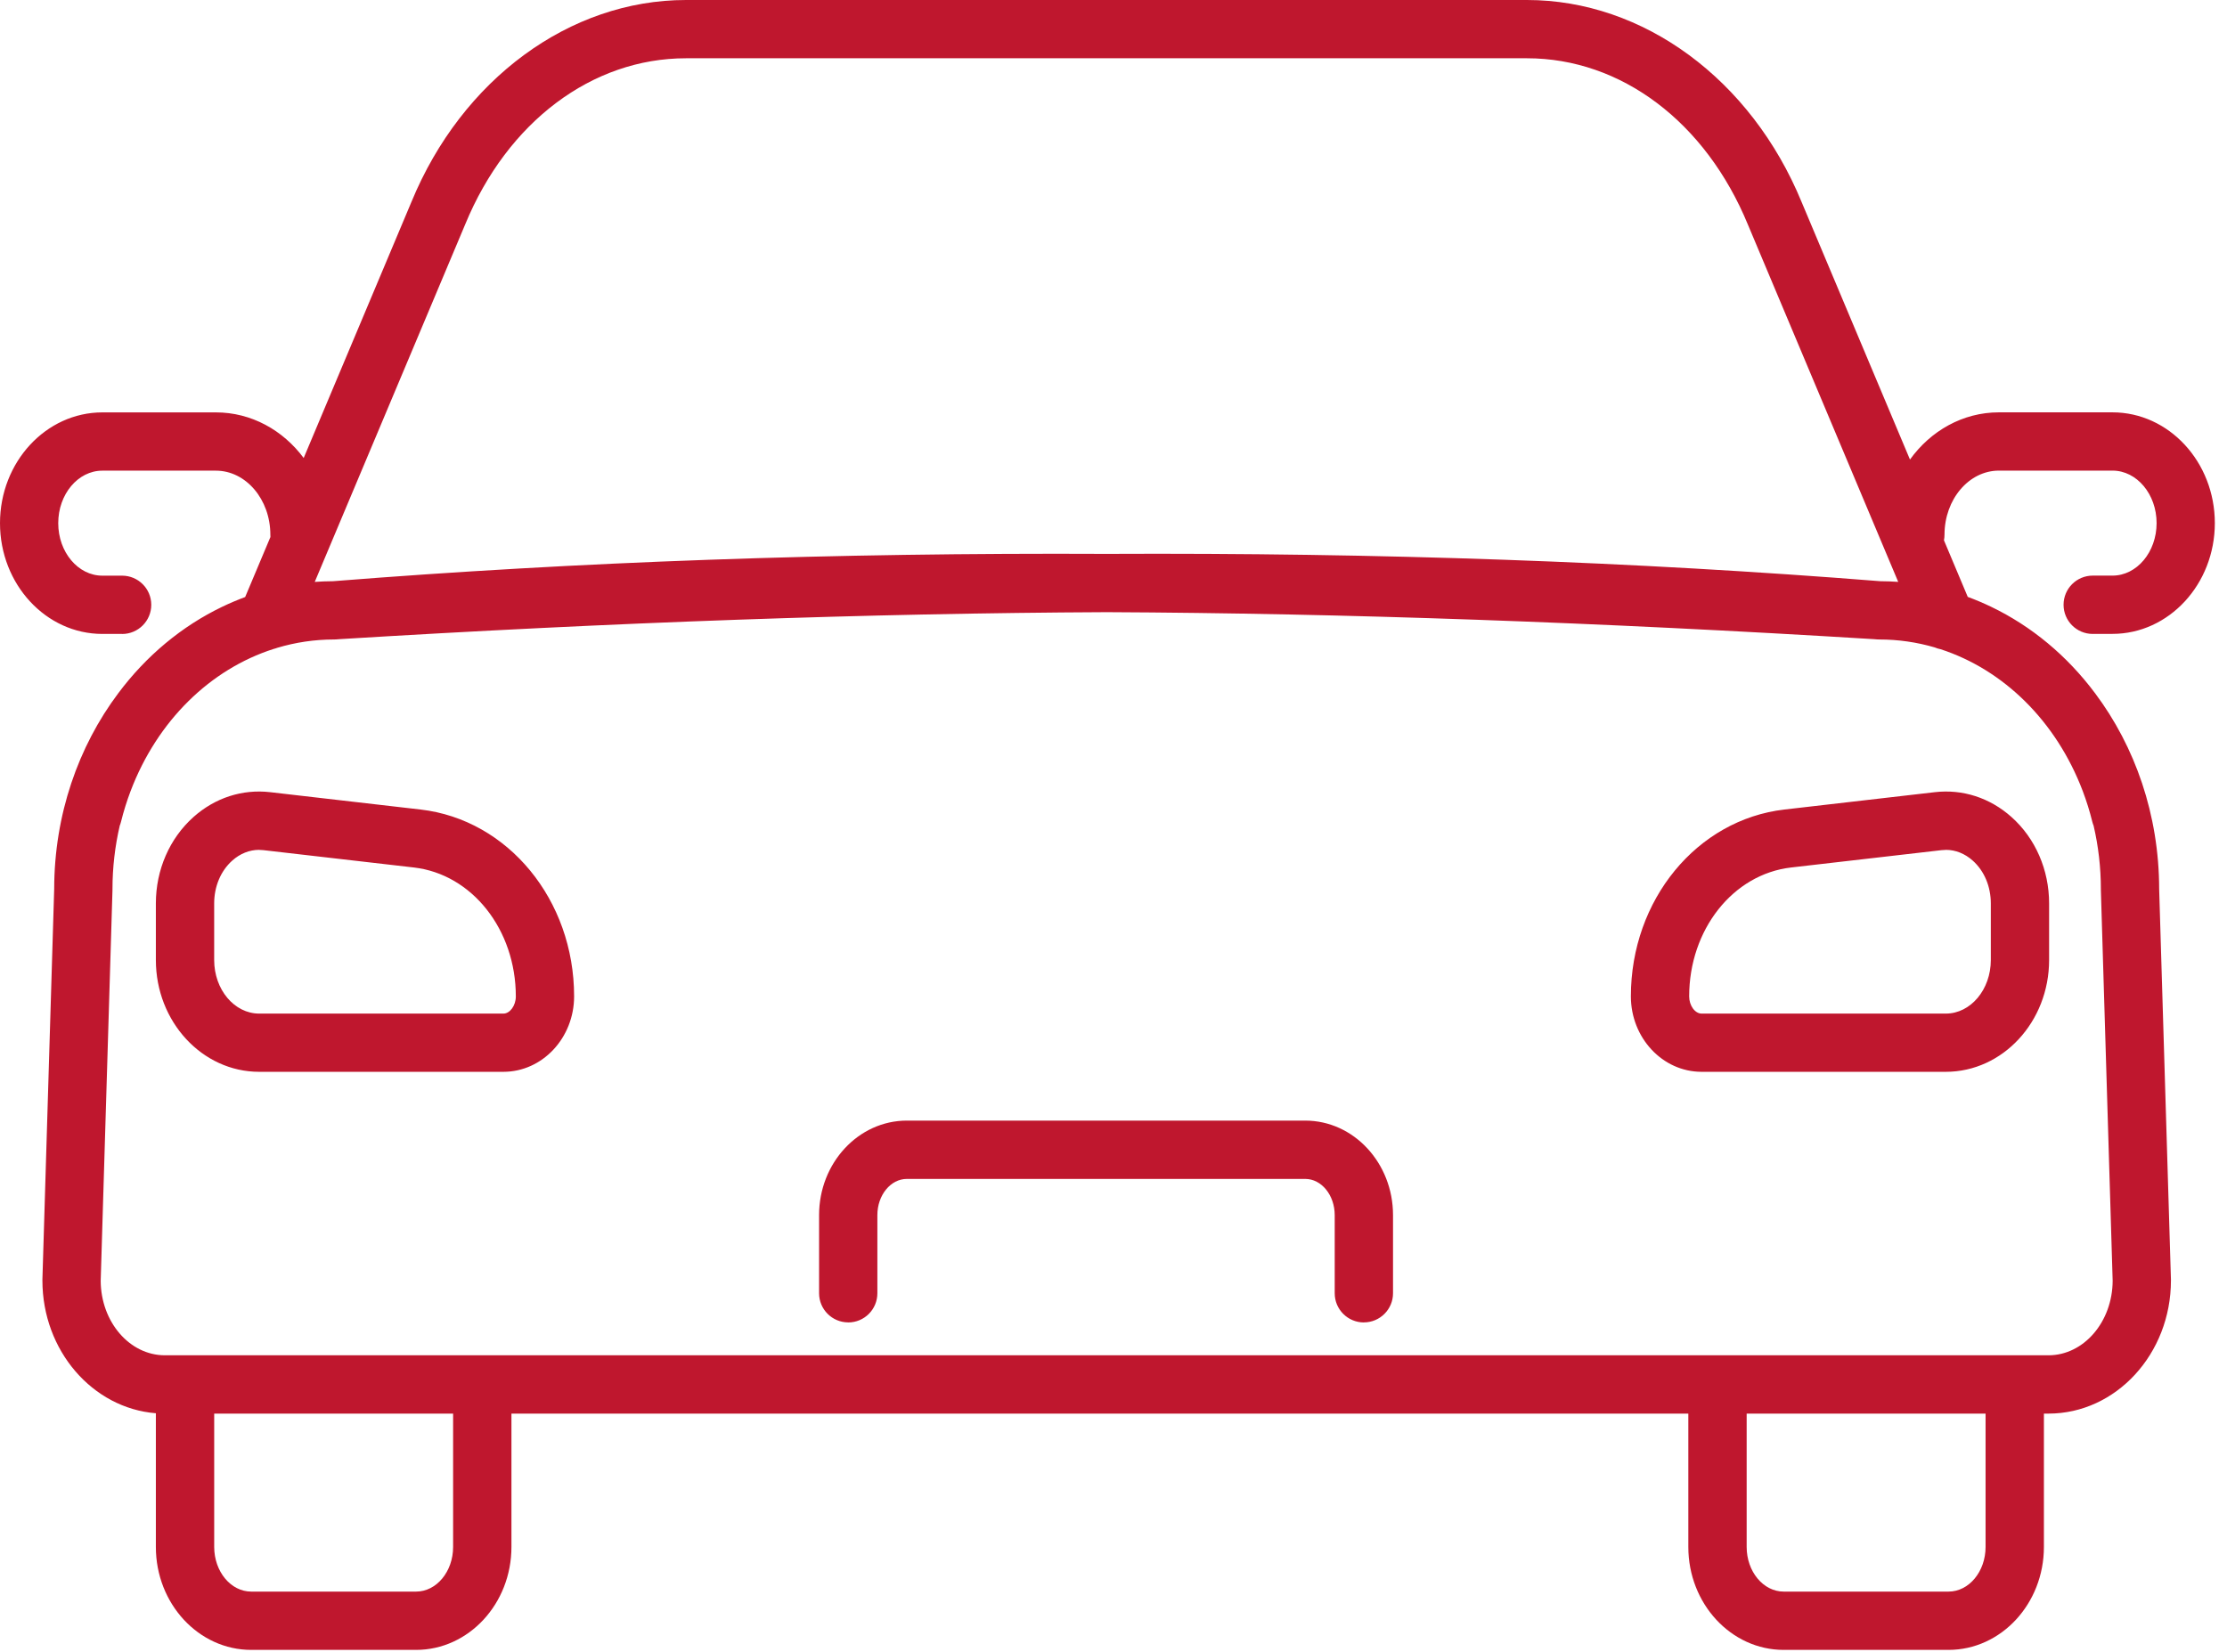 <svg width="93" height="69" viewBox="0 0 93 69" fill="none" xmlns="http://www.w3.org/2000/svg">
<path fill-rule="evenodd" clip-rule="evenodd" d="M79.27 24.306L72.99 9.376C71.224 5.09 67.694 2.434 63.768 2.434H28.647C24.723 2.434 21.191 5.09 19.429 9.367L13.144 24.307C13.392 24.289 13.642 24.279 13.894 24.278L13.916 24.277C24.167 23.463 34.782 23.083 46.215 23.136C57.648 23.083 68.263 23.463 78.514 24.277L78.536 24.278C78.782 24.279 79.027 24.289 79.27 24.306ZM11.426 27.107C11.478 27.095 11.529 27.079 11.578 27.06C12.34 26.832 13.134 26.712 13.947 26.712C13.979 26.712 14.011 26.712 14.043 26.709L14.165 26.699C25.677 25.993 36.259 25.617 46.215 25.571C56.17 25.617 66.753 25.993 78.264 26.699L78.386 26.709C78.418 26.712 78.45 26.712 78.483 26.712C79.275 26.712 80.05 26.826 80.793 27.043C80.872 27.077 80.955 27.102 81.04 27.119C83.662 27.972 85.864 30.113 86.977 33.046C87.134 33.461 87.268 33.892 87.375 34.325C87.389 34.381 87.407 34.436 87.429 34.488C87.627 35.338 87.733 36.23 87.733 37.149V37.186L88.225 53.502C88.216 55.219 87.017 56.612 85.545 56.612H51.357H41.072H6.884C5.412 56.612 4.214 55.219 4.205 53.502L4.697 37.186V37.149C4.697 36.23 4.803 35.338 5.001 34.488C5.022 34.436 5.04 34.381 5.054 34.325C5.161 33.892 5.296 33.461 5.453 33.046C6.571 30.1 8.787 27.952 11.426 27.107ZM12.682 19.131L17.183 8.431C19.291 3.312 23.791 0 28.647 0H63.768C68.624 0 73.126 3.312 75.236 8.44L79.761 19.196C80.623 17.997 81.967 17.224 83.474 17.224H88.217C90.575 17.224 92.492 19.3 92.492 21.851C92.492 24.401 90.575 26.478 88.217 26.478L88.219 26.48H87.393C86.72 26.48 86.175 25.934 86.175 25.262C86.175 24.589 86.72 24.044 87.393 24.044H88.219C89.235 24.044 90.06 23.06 90.06 21.851C90.06 20.642 89.233 19.658 88.219 19.658H83.476C82.222 19.658 81.203 20.858 81.203 22.334C81.203 22.414 81.195 22.493 81.18 22.569L82.174 24.933C82.507 25.055 82.833 25.194 83.152 25.347C84.832 26.154 86.322 27.39 87.494 28.961C89.16 31.184 90.163 34.032 90.167 37.133L90.659 53.45V53.487C90.659 56.553 88.364 59.048 85.545 59.048H85.354V64.618C85.354 66.989 83.567 68.918 81.37 68.918H81.369H74.486C72.29 68.918 70.505 66.988 70.505 64.618V59.048H51.357H41.072H21.358V64.618C21.358 66.989 19.571 68.918 17.375 68.918H17.373H10.491C8.294 68.918 6.509 66.988 6.509 64.618V59.033C3.865 58.824 1.771 56.416 1.771 53.487V53.45L2.263 37.133C2.266 34.032 3.27 31.184 4.936 28.961C6.108 27.39 7.597 26.154 9.277 25.347C9.591 25.196 9.911 25.06 10.238 24.939L11.293 22.432C11.291 22.4 11.29 22.368 11.29 22.336C11.29 20.86 10.27 19.66 9.016 19.66H4.273C3.257 19.66 2.432 20.644 2.432 21.853C2.432 23.062 3.259 24.046 4.273 24.046H5.099C5.772 24.046 6.317 24.591 6.317 25.264C6.317 25.936 5.772 26.482 5.099 26.482L5.101 26.48H4.275C1.917 26.48 0 24.404 0 21.853C0 19.303 1.917 17.226 4.275 17.226H9.018C10.496 17.226 11.818 17.97 12.682 19.131ZM72.941 59.048H82.918V64.618C82.918 65.646 82.224 66.483 81.37 66.483H74.488C73.635 66.483 72.941 65.646 72.941 64.618V59.048ZM8.945 59.048H18.922V64.618C18.922 65.646 18.228 66.483 17.375 66.483H10.492C9.639 66.483 8.945 65.646 8.945 64.618V59.048ZM10.823 44.771H21.022C22.649 44.771 23.975 43.356 23.975 41.618C23.975 37.592 21.218 34.237 17.563 33.815L11.281 33.09C10.12 32.956 8.981 33.324 8.081 34.127C7.082 35.018 6.509 36.333 6.509 37.735V40.101C6.509 42.677 8.445 44.771 10.823 44.771ZM9.7 35.947C10.027 35.655 10.419 35.499 10.822 35.499V35.501C10.882 35.501 10.941 35.505 11.002 35.512L17.284 36.236C19.711 36.515 21.541 38.831 21.541 41.622C21.541 42.003 21.297 42.339 21.022 42.339H10.823C9.786 42.339 8.944 41.335 8.944 40.103V37.737C8.944 37.027 9.219 36.376 9.7 35.947ZM71.059 44.771H81.257C83.636 44.771 85.571 42.677 85.571 40.101V37.735C85.571 36.333 84.999 35.018 83.999 34.127C83.099 33.324 81.96 32.956 80.799 33.09L74.518 33.815C70.862 34.237 68.106 37.592 68.106 41.618C68.106 43.356 69.431 44.771 71.059 44.771ZM81.259 35.499C81.661 35.499 82.053 35.655 82.38 35.947C82.862 36.376 83.137 37.027 83.137 37.737V40.103C83.137 41.335 82.295 42.339 81.257 42.339H71.059C70.783 42.339 70.54 42.003 70.54 41.622C70.54 38.831 72.37 36.515 74.797 36.236L81.078 35.512C81.139 35.505 81.198 35.501 81.259 35.501V35.499ZM34.205 54.02C34.205 54.693 34.751 55.238 35.423 55.238L35.421 55.24C36.094 55.24 36.639 54.695 36.639 54.022V50.758C36.639 49.923 37.192 49.245 37.87 49.245H45.443H46.935H54.508C55.186 49.245 55.738 49.923 55.738 50.758V54.022C55.738 54.695 56.284 55.24 56.956 55.24L56.955 55.238C57.627 55.238 58.173 54.693 58.173 54.02V50.756C58.173 48.58 56.529 46.809 54.508 46.809H46.935H45.443H37.87C35.849 46.809 34.205 48.58 34.205 50.756V54.02Z" fill="#BF172E"/>
</svg>
